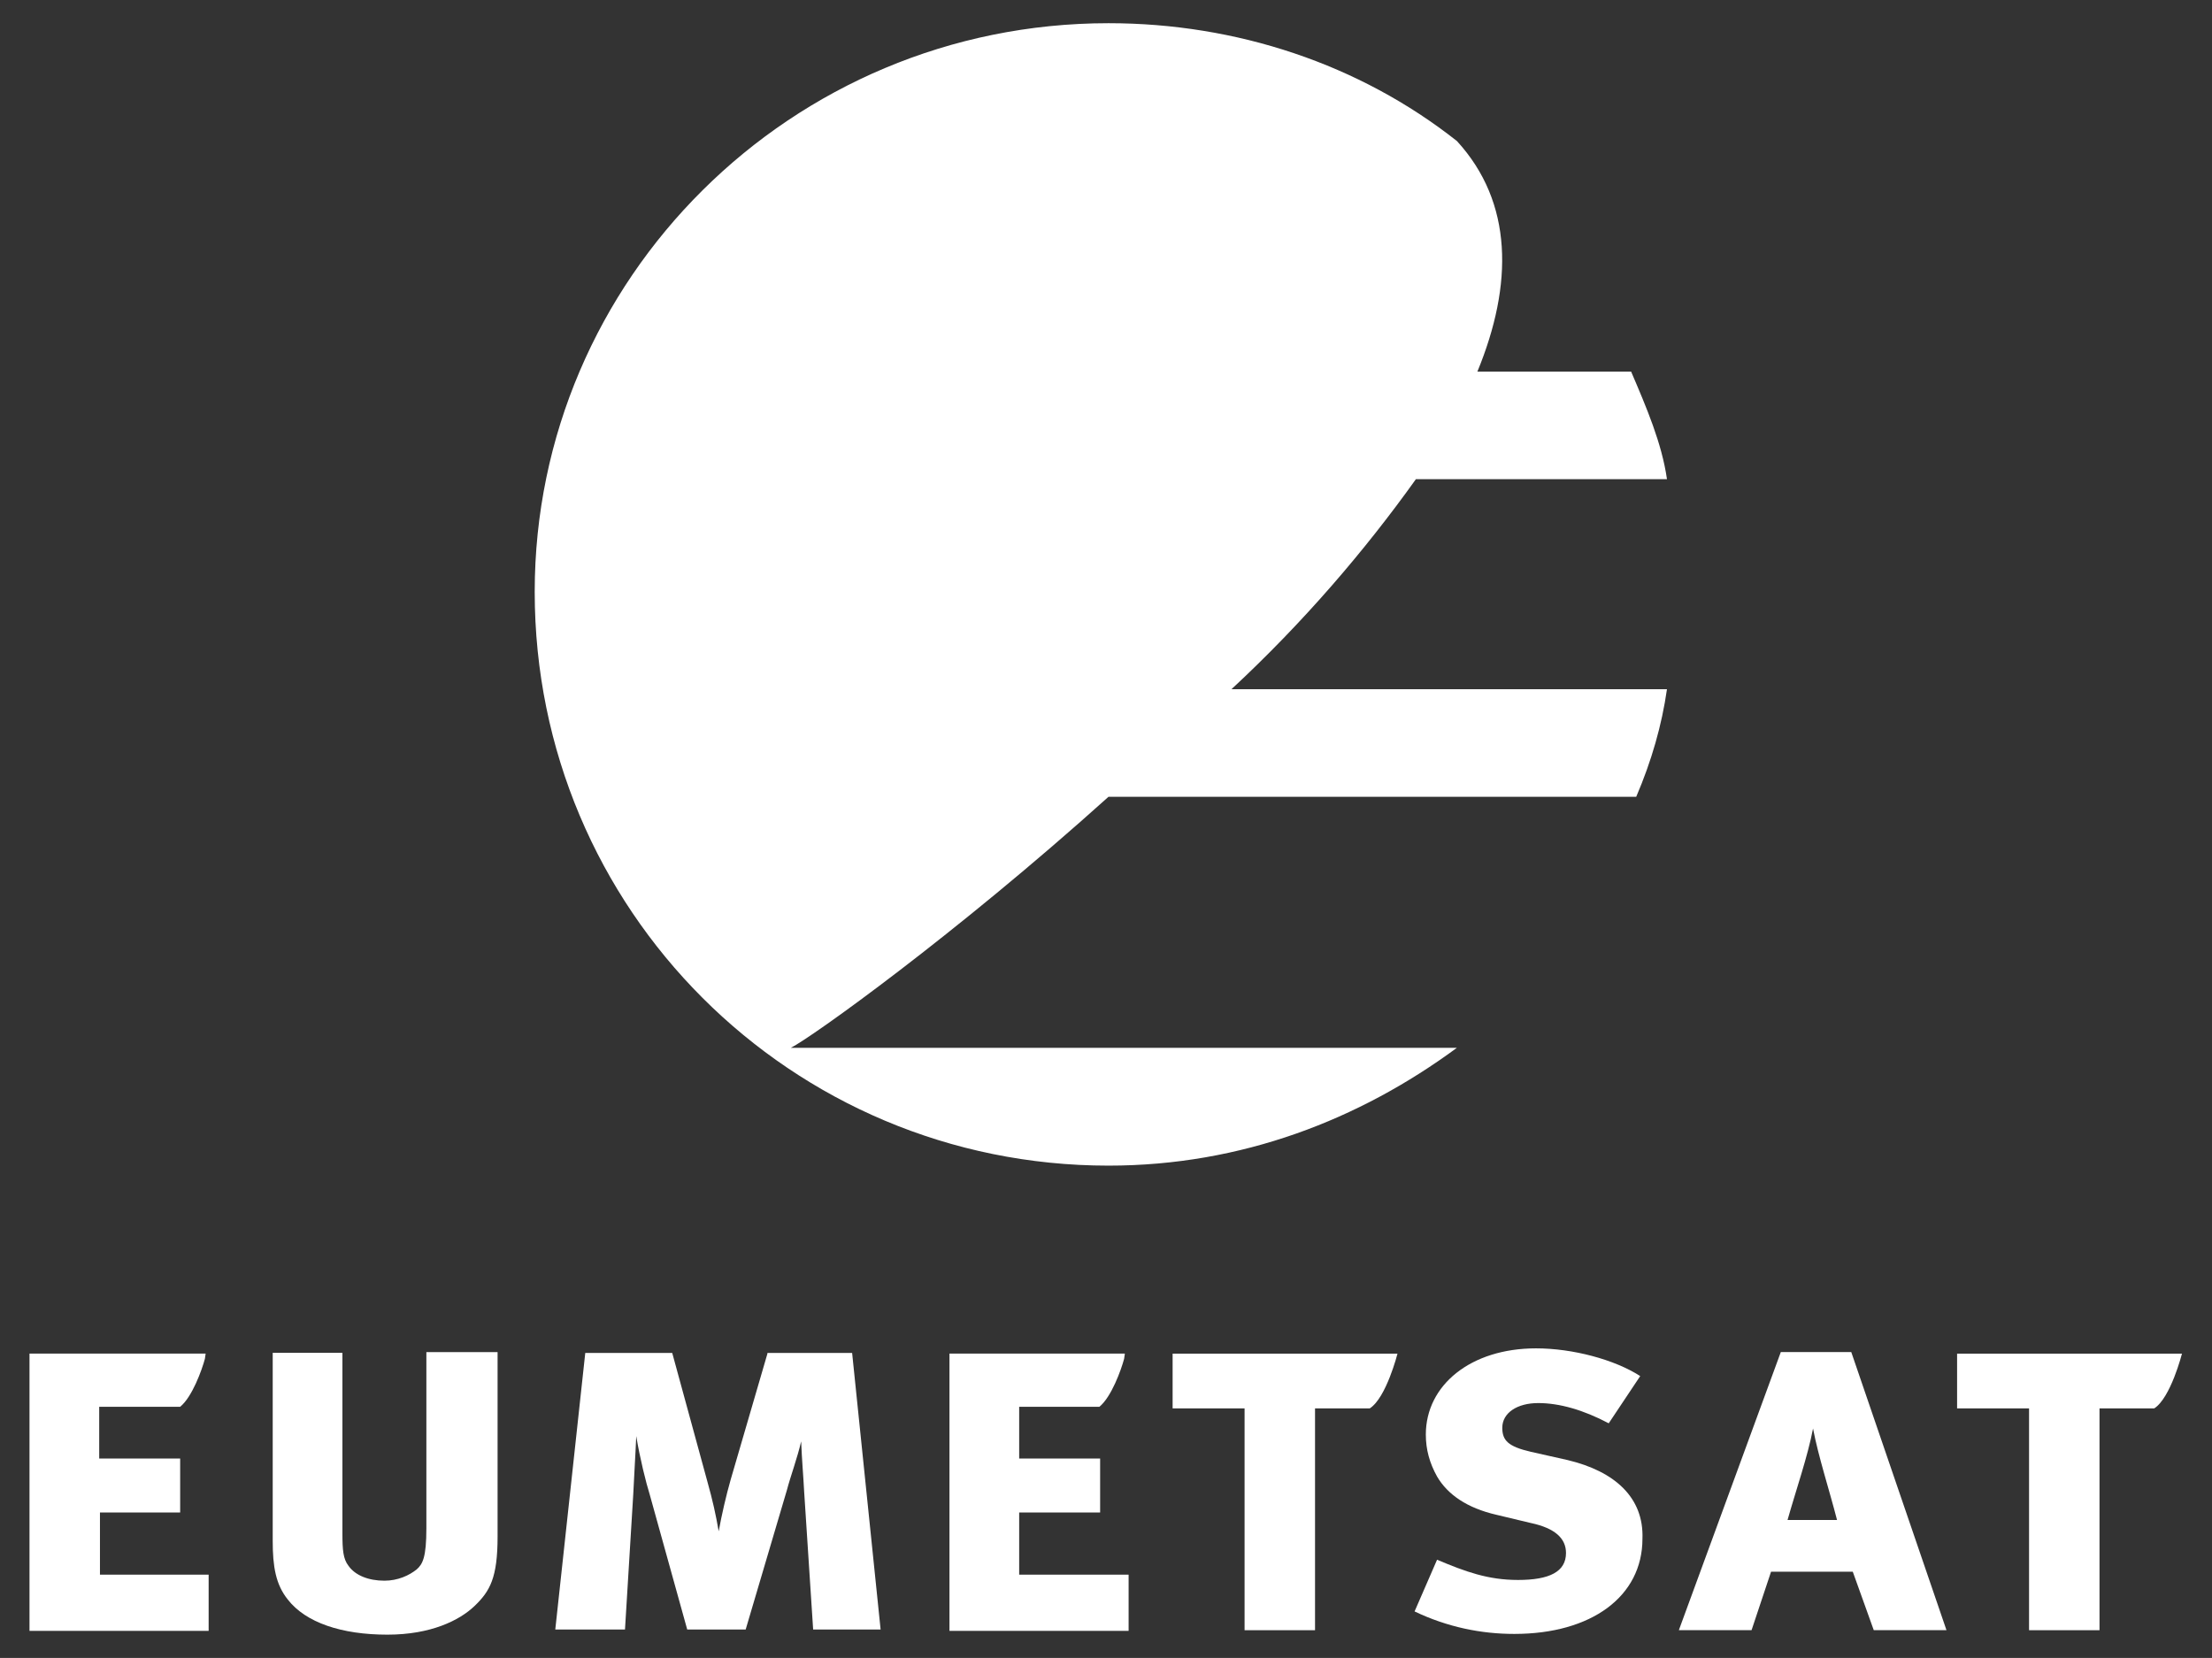 <?xml version="1.0" encoding="UTF-8"?> <svg xmlns:inkscape="http://www.inkscape.org/namespaces/inkscape" xmlns:sodipodi="http://sodipodi.sourceforge.net/DTD/sodipodi-0.dtd" xmlns:cc="http://creativecommons.org/ns#" xmlns:dc="http://purl.org/dc/elements/1.1/" xmlns:rdf="http://www.w3.org/1999/02/22-rdf-syntax-ns#" xmlns:svg="http://www.w3.org/2000/svg" xmlns="http://www.w3.org/2000/svg" xmlns:xlink="http://www.w3.org/1999/xlink" version="1.1" id="svg2453" sodipodi:version="0.32" inkscape:output_extension="org.inkscape.output.svg.inkscape" x="0px" y="0px" viewBox="0 0 295.1 221.2" style="enable-background:new 0 0 295.1 221.2;" xml:space="preserve"><rect x="0" y="0" width="295.1" height="221.2" fill="#333333" stroke="none"/> <style type="text/css"> .st0{fill:#FFFFFF;} </style> <defs> </defs> <g id="g3024"> <g id="g3030" transform="translate(175.175,761.49)"> <path id="path3032" class="st0" d="M63.3-558.7c1.1-3.9,2.7-8.5,3.4-12.2c0.7,3.7,2.2,8.3,3.2,12.2H63.3z M71.8-581.1h-9.4 L48.8-544h9.7l2.6-7.8H72l2.8,7.8h9.7L71.8-581.1z"></path> </g> <g id="g3034" transform="translate(166.718,763.794)"> <path id="path3036" class="st0" d="M42.4-569l-4.9-1.1c-3-0.7-3.8-1.5-3.8-3.2c0-2,2-3.3,4.8-3.3c2.8,0,6,0.9,9.4,2.7l4.2-6.3 c-3.4-2.2-9-3.7-13.9-3.7c-8.7,0-14.7,4.9-14.7,11.5c0,2,0.5,3.8,1.5,5.6c1.4,2.4,4,4.2,7.9,5.1l4.6,1.1c3.3,0.7,4.7,2.1,4.7,4 c0,2.5-2.2,3.6-6.4,3.6c-4,0-7-1.1-10.8-2.7l-3,6.9c4.4,2.1,8.9,3,13.3,3c10.3,0,17.1-5,17.1-12.7C52.6-564,48.7-567.5,42.4-569"></path> </g> <g id="g3038" transform="translate(135.98,767.904)"> <path id="path3040" class="st0" d="M-33.6-587.3l-4.9,16.8c-0.6,2.1-1.2,4.7-1.6,6.9c-0.4-2.3-0.8-4.1-1.5-6.6l-4.7-17.2h-11.6 l-4,36.9h9.3l1.1-18c0.1-2.3,0.3-5.3,0.4-7.8c0.5,3,1.3,6.2,1.8,7.8l5,18h7.8l5.5-18.6c0.5-1.9,1.4-4.3,1.9-6.5 c0.1,2.5,0.3,4.7,0.4,6.7l1.2,18.4h9l-3.8-36.9H-33.6z"></path> </g> <g id="g3042" transform="translate(122.882,761.193)"> <path id="path3044" class="st0" d="M-66-557.3c0,3.9-0.5,4.8-1.3,5.5c-1,0.8-2.5,1.5-4.3,1.5c-2.1,0-3.9-0.7-4.8-2 c-0.7-0.9-0.8-2.1-0.8-4.3v-24.1h-9.3v25.1c0,3.4,0.4,5.8,2,7.8c2.4,3.1,7.2,4.7,13.3,4.7c5.8,0,9.6-1.9,11.6-3.8 c2.1-2,3.1-3.8,3.1-9.3v-24.6H-66V-557.3z"></path> </g> <g id="g3046" transform="translate(181.693,767.904)"> <path id="path3048" class="st0" d="M79.4-587.3v7.3H89v29.6h9.4v-29.6h7.3c2.2-1.4,3.7-7.3,3.7-7.3H79.4z"></path> </g> <g id="g3050" transform="translate(110.335,761.79)"> <path id="path3052" class="st0" d="M-97-560h10.7v-7.2h-10.8v-6.9h10.8c1.6-1.3,2.9-4.9,3.3-6.4l0.1-0.7h-23.5v37h23.9v-7.5H-97 V-560z"></path> </g> <g id="g3054" transform="translate(145.667,761.79)"> <path id="path3056" class="st0" d="M-9.7-560H1.1v-7.2H-9.7v-6.9H1c1.6-1.3,2.9-4.9,3.3-6.4l0.1-0.7H-19v37H4.9v-7.5H-9.7V-560z"></path> </g> <g id="g3058" transform="translate(151.537,767.904)"> <path id="path3060" class="st0" d="M4.9-587.3v7.3h9.6v29.6h9.4v-29.6h7.3c2.2-1.4,3.7-7.3,3.7-7.3H4.9z"></path> </g> </g> <g id="g3062" transform="matrix(6.835,0,0,6.835,-317.577,-4246.224)"> <g id="g3064"> <g id="g3070"> <g id="g3072"> <path id="path3080" class="st0" d="M56.9,632.8c0,6.2,5,11.2,11.2,11.2l0,0c2.6,0,4.9-0.9,6.8-2.3l0,0H61.9 c0.4-0.2,3.2-2.2,6.2-4.9l0,0h10.3c0.3-0.7,0.5-1.4,0.6-2.1l0,0h-8.5c1.4-1.3,2.6-2.7,3.6-4.1l0,0H79c-0.1-0.7-0.4-1.4-0.7-2.1 l0,0h-3c0.7-1.7,0.7-3.3-0.4-4.5l0,0c-1.9-1.5-4.3-2.3-6.8-2.3l0,0C61.9,621.7,56.9,626.7,56.9,632.8"></path> </g> </g> </g> </g> </svg> 